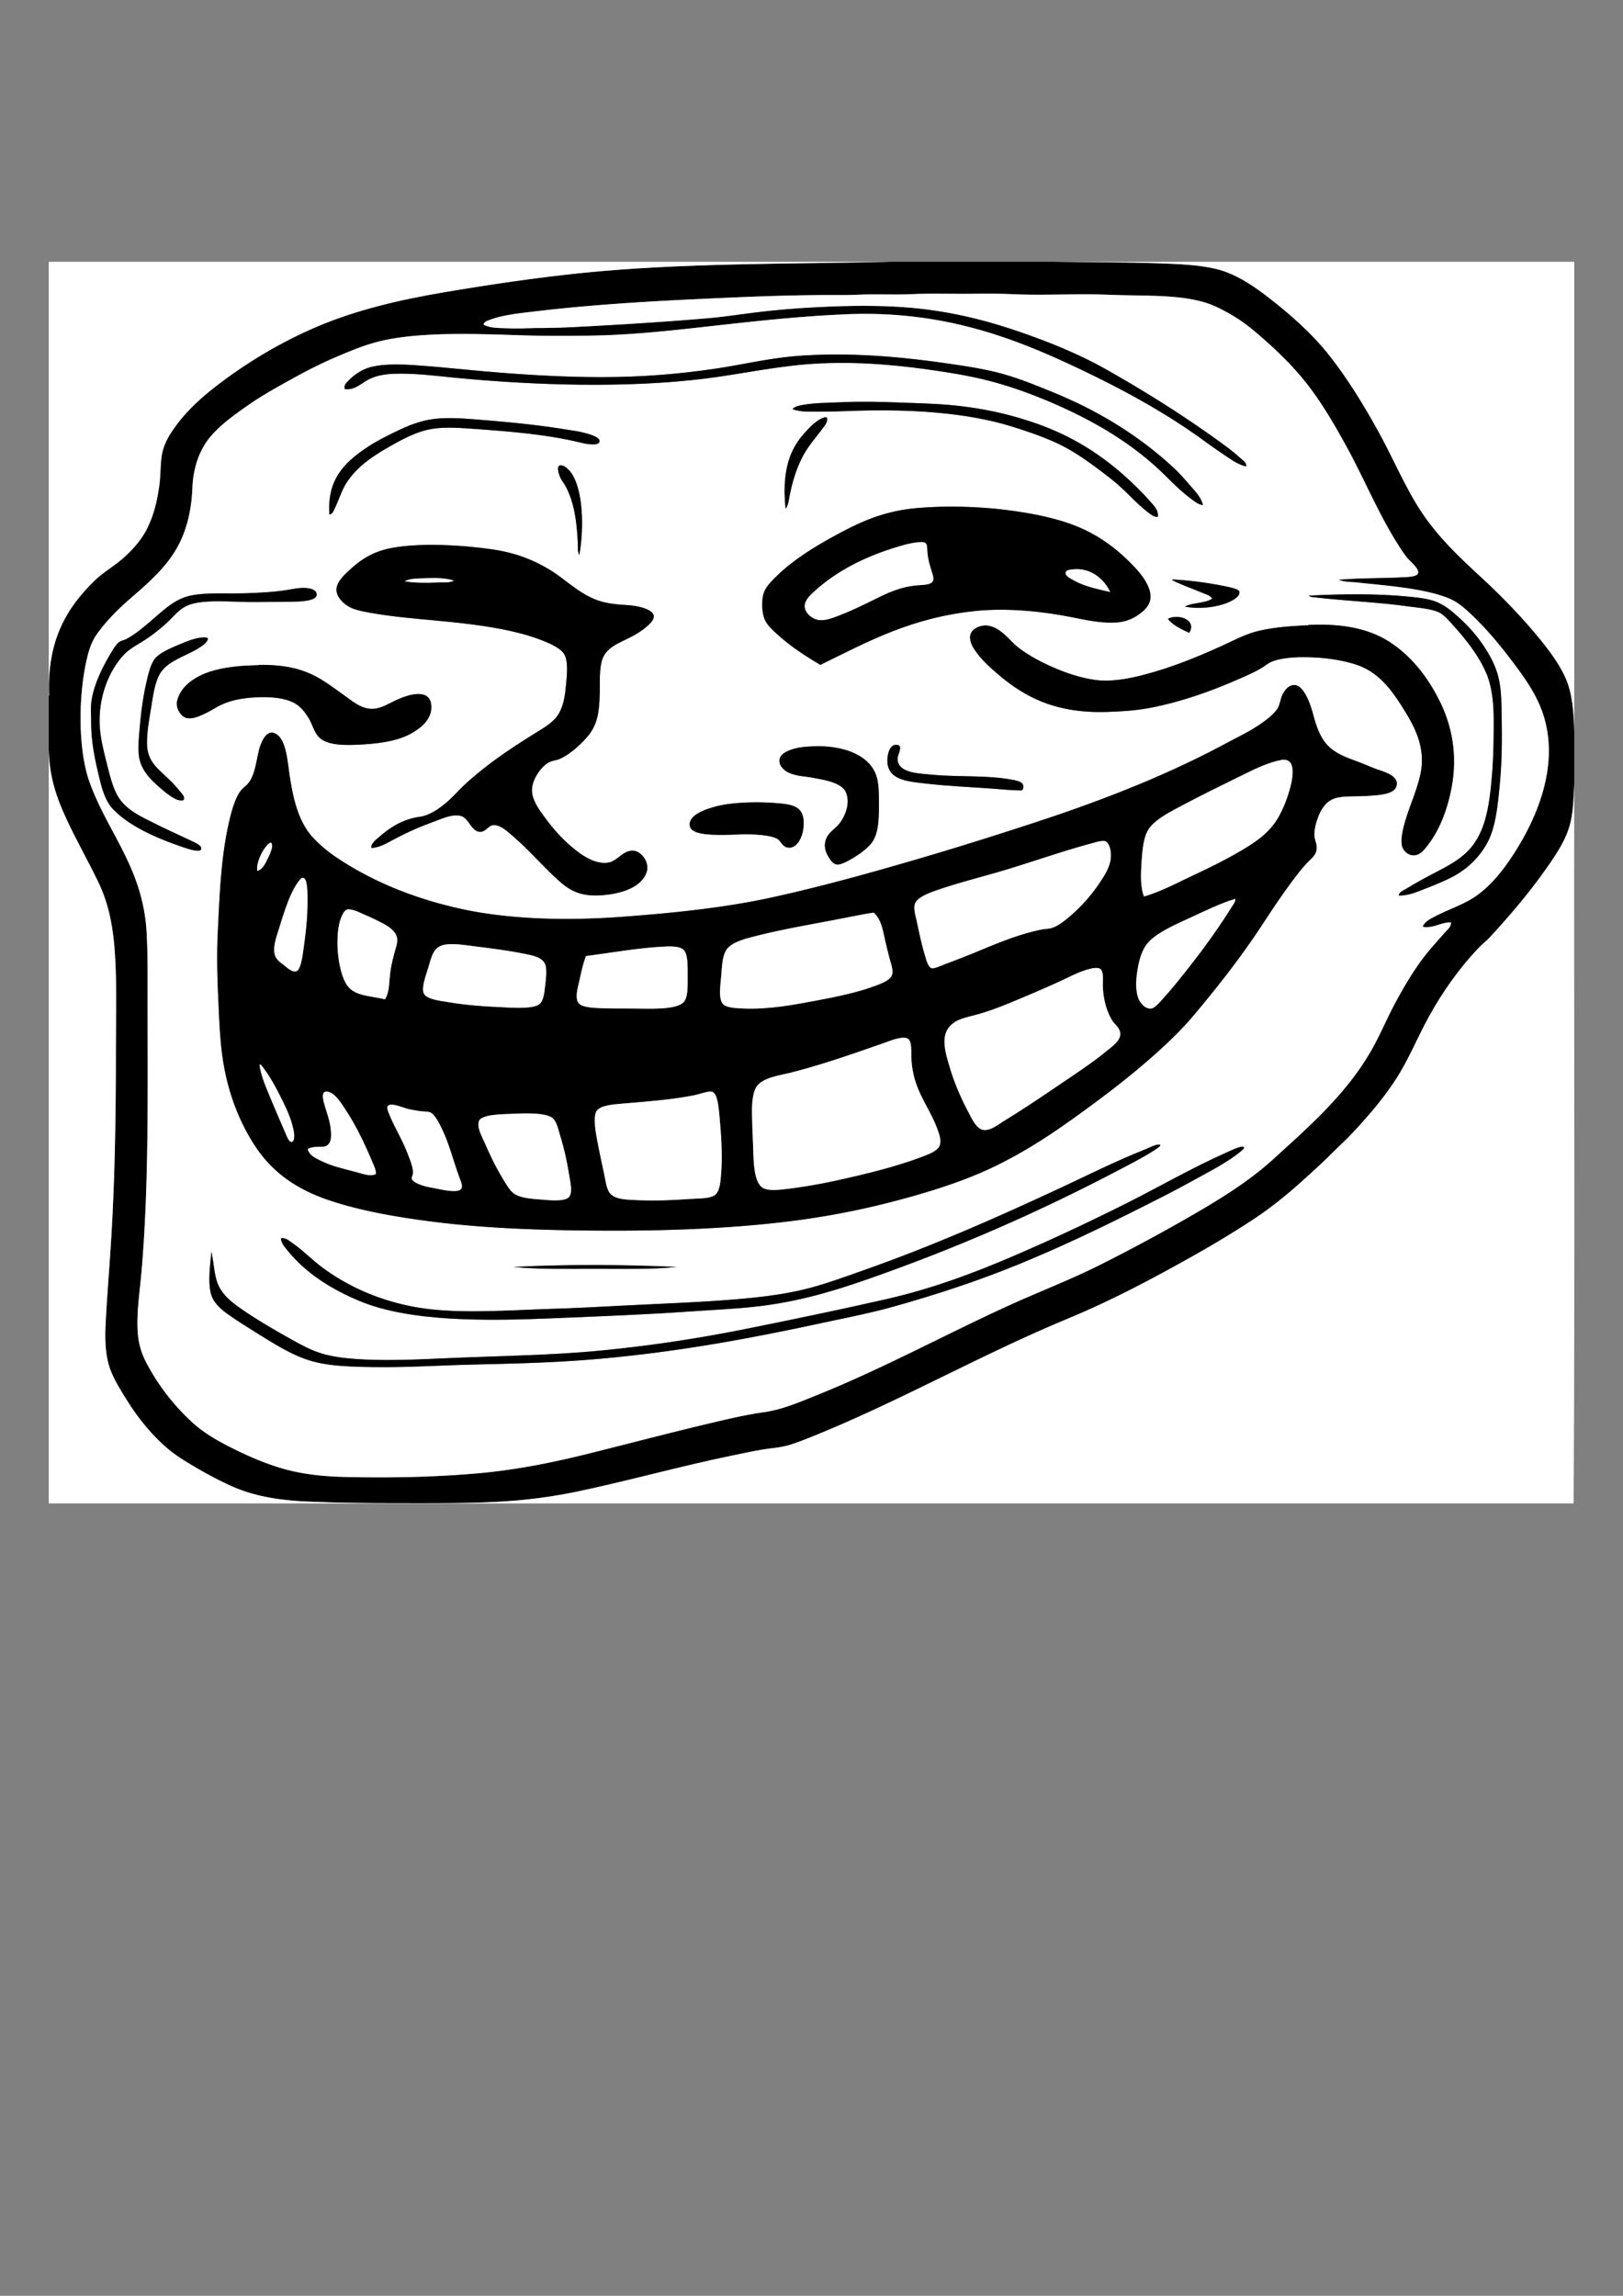 <svg xmlns="http://www.w3.org/2000/svg" viewBox="0 0 595.28 841.89"><rect x="0" y="0" width="595.28" height="841.89" fill="#808080" stroke="none"/><path d="M577.4 268.33v19.25c-.28 5.77-.4 10.89-1.79 15.55-1.28 4.28-3.551 8.12-5.82 11.53-7.1 10.65-14.771 19.7-23.17 28.87-1.37 1.5-3.09 2.77-4.47 4.25-6.931 7.41-12.891 15.64-18.131 25.18-4.22 7.68-7.359 15.59-11.97 22.72-4.56 7.04-9.76 13.08-15.45 19.24-2.689 2.92-5.8 5.7-8.72 8.62-2.87 2.87-5.96 5.67-8.96 8.39-6.16 5.601-12.49 10.83-19.36 15.33-6.93 4.55-14.22 8.96-21.59 13.101-14.88 8.35-29.72 16.319-46.22 23.159-32.69 13.561-62.17 30.62-95.01 43.761-2.04.819-4.18 1.62-6.37 2.35-2.32.76-4.59 1.15-7.17 1.45-4.87.57-9.79 1.68-14.66 2.689-19.41 3.99-37.12 9.03-56.28 13.091-9.59 2.029-19.71 3.39-30.78 3.92-10.94.52-22.45.439-34.24.439-11.52 0-23.13-.09-34.13-.56-11.44-.48-20.6-2.16-28.76-5.93-3.95-1.82-7.77-3.811-11.41-5.931-3.7-2.149-7.36-4.29-10.52-6.819-6.15-4.94-11.68-11.711-16-18.69-2.3-3.71-4.53-7.21-6.05-11.3-1.51-4.11-1.96-9.69-1.67-15.67.52-11.17 1.44-21.181 2.12-32.57 1.34-22.17 1.68-45.08 1.68-67.7 0-11.68.35-23.39-.22-34.24-.62-11.55-2.3-20.2-6.27-28.42-3.8-7.87-7.96-15.14-11.64-23.05-3.39-7.31-6.26-15.08-6.49-25.33V255.13c.09-.03.13-.1.11-.23-.75-20.38 6.7-32.19 16.57-41.85 2.55-2.5 5.44-4.32 8.16-6.38 2.8-2.11 5.3-4.52 7.5-7.16 4.59-5.51 6.93-12.4 8.17-21.15.68-4.76.3-9.43 1.34-13.2 1.01-3.65 2.95-6.57 5.15-9.52 4.07-5.45 9.31-10.17 14.88-14.43 10.87-8.32 23.31-15.85 36.93-21.6 13.81-5.83 29.39-9.6 46.11-12.42 16.46-2.78 33.81-5.39 51.36-7.16 35.82-3.61 74.61-3.19 113.02-4.03h58.53c15.73.22 30.37.1 44.76.78 7.23.34 14.24 1.01 19.69 3.14 5.14 2 9.979 5.26 14.22 8.5 8.59 6.58 16.82 13.79 23.38 22.16 6.55 8.34 12.3 17.7 17.8 27.64 5.58 10.1 9.91 20.69 15.891 29.65 6.09 9.13 13.53 16.18 21.71 23.73 7.68 7.08 15.32 14.92 22.149 23.38 3.181 3.94 6.771 8.8 8.96 13.77 2.35 5.34 2.99 12.21 3.13 19.58zm-21.26 43.31c7.16-11.46 15.811-30.38 10.07-49.02-2.34-7.59-6.92-13.94-11.42-19.91-4.59-6.11-9.28-11.74-14.54-16.79-2.71-2.6-5.59-5.25-9.07-6.6-9.26-3.61-22.01-4.5-33.46-5.71-2.27-.24-4.66-.12-6.819-1.01 6.72-.65 15.55-.54 22.71-.89 2.18-.11 6-.09 6.489-1.46.57-1.56-2.689-4.21-3.689-5.37-1.49-1.72-2.62-3.58-3.69-5.26-7.029-11.04-12.439-24.12-18.58-35.36-4.26-7.79-8.71-15.47-13.76-22.16-5.18-6.86-11.08-12.67-17.57-18.35-3.02-2.64-6.42-5.47-10.18-7.72-3.82-2.28-7.7-4.42-12.42-5.59-9.96-2.49-21.54-1.85-33.58-2.35-11.42-.49-23.479.34-35.689-.23-5.71-.26-11.9-.11-17.91-.11-5.88 0-12.95-.14-18.351.11-6.71.31-13.54-.09-20.37.23-3.35.15-6.8.11-10.18.11-16.79 0-33.54.8-49.91 1.56-19.38.91-38.99 2.19-57.41 4.37-5.96.71-12.61 1.35-17.34 3.24-.87.35-1.73.45-2.13 1.68 2.79 1.44 6.23 1.19 9.52 1.35 3.54.16 7.23-.12 10.74-.12 7.13 0 14.41-.41 21.04-.78 13.94-.78 27.72-1.67 40.84-2.8 6.46-.55 12.84-1.58 19.36-2.35 6.58-.77 13.24-1.31 20.14-1.68 13.65-.71 28.13-.9 41.63.9 12.739 1.69 23.979 4.78 34.909 8.62 10.811 3.78 20.99 8.04 30.33 13.31 13.94 7.87 27.41 16.33 40.061 25.4 3.14 2.25 6.38 4.59 9.18 7.17.811.74 2.271 1.59 2.01 3.02-3.18-.7-5.75-2.7-8.279-4.37-2.58-1.7-5.051-3.49-7.5-5.26-14.891-10.79-30.94-19.41-48.561-27.64-22.819-10.65-48.38-20.01-82.359-18.57-16.141.68-31.43 2.32-46.78 4.03-15.16 1.68-30.54 3.55-47 3.8-8.46.13-16.82.15-25.06-.11-16.39-.52-33.99-1.21-48.35 1.34-7.2 1.28-12.97 3.67-19.13 6.27-5.88 2.48-11.5 5.33-17.01 8.39-5.41 3-10.86 6-15.89 9.51-4.88 3.41-10.01 7.01-13.88 11.53-3.82 4.45-6.4 10.92-6.71 18.69-.34 8.47-2.07 15.11-4.81 20.59-4.16 8.29-11.18 14.31-17.91 20.14-4.5 3.89-8.91 8.31-12.31 13.09-1.85 2.6-2.84 5.46-3.69 9.07-3.14 13.37-3.34 33.3 1.01 45.32 6.73 18.62 19.66 31.52 20.92 55.28.43 8.04.34 16.45.34 25.06 0 33.98.5 67.6-2.24 99.15-.69 7.93-2.07 16.42-1.23 23.72.4 3.53 1.53 6.82 3.02 9.63 4.52 8.51 9.9 15.38 16.56 21.59 4.37 4.08 9.73 7.141 15.44 9.96 5.8 2.87 11.63 5.41 18.13 7.28 6.5 1.86 13.91 2.82 22.38 3.02 17 .41 33.47.061 49.24-1.34 15.4-1.38 29.49-4.439 42.97-7.84 13.27-3.34 26.75-6.87 40.62-10.18 6.99-1.66 14.06-3.37 21.04-4.36 6.97-.99 13.21-3.729 19.25-6.16 23.8-9.55 46.06-21.66 69.27-32.34 11.92-5.49 23.891-10.01 35.13-15.67a654.732 654.732 0 0033.021-17.79c10.64-6.13 21.189-12.61 30.1-20.7 13.391-12.17 26.94-24 36.141-40.06 3.079-5.37 5.479-11.21 8.51-16.9 2.95-5.55 6.069-10.86 9.62-15.78 2.689-3.72 5.8-7.05 8.729-10.4.93-1.07 2.4-2.13 2.351-3.81-3.601-.19-6.561 2.38-10.41 1.57.7-1.77 2.6-2.76 4.14-3.58 5.271-2.82 11.07-4.56 15.67-7.84 5.88-4.18 10.54-10.37 14.55-16.78z"/><path d="M577.4 96v172.33c-.141-7.37-.78-14.24-3.131-19.58-2.189-4.97-5.779-9.83-8.96-13.77-6.829-8.46-14.47-16.3-22.149-23.38-8.18-7.55-15.62-14.6-21.71-23.73-5.98-8.96-10.311-19.55-15.891-29.65-5.5-9.94-11.25-19.3-17.8-27.64-6.56-8.37-14.79-15.58-23.38-22.16-4.24-3.24-9.08-6.5-14.22-8.5-5.45-2.13-12.46-2.8-19.69-3.14-14.39-.68-29.029-.56-44.76-.78h191.69zM577.4 287.58c-.15 87.62.3 176.32-.23 263.75H17.88V275.01c.23 10.25 3.1 18.02 6.49 25.33 3.68 7.91 7.84 15.18 11.64 23.05 3.97 8.22 5.65 16.87 6.27 28.42.57 10.85.22 22.56.22 34.24 0 22.62-.34 45.53-1.68 67.7-.68 11.39-1.6 21.4-2.12 32.57-.29 5.979.16 11.56 1.67 15.67 1.52 4.09 3.75 7.59 6.05 11.3 4.32 6.979 9.85 13.75 16 18.69 3.16 2.529 6.82 4.67 10.52 6.819 3.64 2.12 7.46 4.11 11.41 5.931 8.16 3.77 17.32 5.449 28.76 5.93 11 .47 22.61.56 34.13.56 11.79 0 23.3.08 34.24-.439 11.07-.53 21.19-1.891 30.78-3.92 19.16-4.061 36.87-9.101 56.28-13.091 4.87-1.01 9.79-2.119 14.66-2.689 2.58-.3 4.85-.69 7.17-1.45 2.19-.729 4.33-1.53 6.37-2.35 32.84-13.141 62.319-30.2 95.01-43.761 16.5-6.84 31.34-14.81 46.22-23.159 7.37-4.141 14.66-8.551 21.59-13.101 6.87-4.5 13.2-9.729 19.36-15.33 3-2.72 6.09-5.52 8.96-8.39 2.92-2.92 6.03-5.7 8.72-8.62 5.69-6.16 10.891-12.2 15.45-19.24 4.61-7.13 7.75-15.04 11.97-22.72 5.24-9.54 11.2-17.77 18.131-25.18 1.38-1.48 3.1-2.75 4.47-4.25 8.399-9.17 16.07-18.22 23.17-28.87 2.27-3.41 4.54-7.25 5.82-11.53 1.39-4.66 1.51-9.78 1.79-15.55z" fill="#FFF"/><path d="M566.21 262.62c5.74 18.64-2.91 37.56-10.07 49.02-4.01 6.41-8.67 12.6-14.55 16.78-4.6 3.28-10.399 5.02-15.67 7.84-1.54.82-3.439 1.81-4.14 3.58 3.85.81 6.81-1.76 10.41-1.57.05 1.68-1.421 2.74-2.351 3.81-2.93 3.35-6.04 6.68-8.729 10.4-3.551 4.92-6.67 10.23-9.62 15.78-3.03 5.69-5.431 11.53-8.51 16.9-9.2 16.06-22.75 27.89-36.141 40.06-8.91 8.09-19.46 14.57-30.1 20.7a654.732 654.732 0 01-33.021 17.79c-11.239 5.66-23.21 10.18-35.13 15.67-23.21 10.68-45.47 22.79-69.27 32.34-6.041 2.431-12.28 5.17-19.25 6.16-6.98.99-14.05 2.7-21.04 4.36-13.87 3.31-27.35 6.84-40.62 10.18-13.48 3.4-27.57 6.46-42.97 7.84-15.77 1.4-32.24 1.75-49.24 1.34-8.47-.199-15.88-1.159-22.38-3.02-6.5-1.87-12.33-4.41-18.13-7.28-5.71-2.819-11.07-5.88-15.44-9.96-6.66-6.21-12.04-13.08-16.56-21.59-1.49-2.81-2.62-6.1-3.02-9.63-.84-7.3.54-15.79 1.23-23.72 2.74-31.551 2.24-65.17 2.24-99.15 0-8.61.09-17.02-.34-25.06-1.26-23.76-14.19-36.66-20.92-55.28-4.35-12.02-4.15-31.95-1.01-45.32.85-3.61 1.84-6.47 3.69-9.07 3.4-4.78 7.81-9.2 12.31-13.09 6.73-5.83 13.75-11.85 17.91-20.14 2.74-5.48 4.47-12.12 4.81-20.59.31-7.77 2.89-14.24 6.71-18.69 3.87-4.52 9-8.12 13.88-11.53 5.03-3.51 10.48-6.51 15.89-9.51 5.51-3.06 11.13-5.91 17.01-8.39 6.16-2.6 11.93-4.99 19.13-6.27 14.36-2.55 31.96-1.86 48.35-1.34 8.24.26 16.6.24 25.06.11 16.46-.25 31.84-2.12 47-3.8 15.35-1.71 30.64-3.35 46.78-4.03 33.979-1.44 59.54 7.92 82.359 18.57 17.62 8.23 33.67 16.85 48.561 27.64 2.449 1.77 4.92 3.56 7.5 5.26 2.529 1.67 5.1 3.67 8.279 4.37.261-1.43-1.199-2.28-2.01-3.02-2.8-2.58-6.04-4.92-9.18-7.17-12.65-9.07-26.12-17.53-40.061-25.4-9.34-5.27-19.52-9.53-30.33-13.31-10.93-3.84-22.17-6.93-34.909-8.62-13.5-1.8-27.98-1.61-41.63-.9-6.9.37-13.56.91-20.14 1.68-6.52.77-12.9 1.8-19.36 2.35-13.12 1.13-26.9 2.02-40.84 2.8-6.63.37-13.91.78-21.04.78-3.51 0-7.2.28-10.74.12-3.29-.16-6.73.09-9.52-1.35.4-1.23 1.26-1.33 2.13-1.68 4.73-1.89 11.38-2.53 17.34-3.24 18.42-2.18 38.03-3.46 57.41-4.37 16.37-.76 33.12-1.56 49.91-1.56 3.38 0 6.83.04 10.18-.11 6.83-.32 13.66.08 20.37-.23 5.4-.25 12.471-.11 18.351-.11 6.01 0 12.2-.15 17.91.11 12.21.57 24.27-.26 35.689.23 12.04.5 23.62-.14 33.58 2.35 4.72 1.17 8.6 3.31 12.42 5.59 3.76 2.25 7.16 5.08 10.18 7.72 6.49 5.68 12.391 11.49 17.57 18.35 5.05 6.69 9.5 14.37 13.76 22.16 6.141 11.24 11.551 24.32 18.58 35.36 1.07 1.68 2.2 3.54 3.69 5.26 1 1.16 4.26 3.81 3.689 5.37-.489 1.37-4.31 1.35-6.489 1.46-7.16.35-15.99.24-22.71.89 2.159.89 4.55.77 6.819 1.01 11.45 1.21 24.2 2.1 33.46 5.71 3.48 1.35 6.36 4 9.07 6.6 5.26 5.05 9.95 10.68 14.54 16.79 4.5 5.97 9.08 12.32 11.42 19.91zm-16.12 24.96c.811-8.41.811-16.17.68-25.18-.069-4.43-.13-8.61-.789-12.2-.66-3.58-1.891-6.66-3.471-9.51-3.06-5.53-6.899-10.24-11.63-14.43-2.38-2.11-4.6-4.06-7.61-5.38-3.01-1.31-6.869-1.72-10.97-2.12-11.18-1.11-24.78-.94-36.26-.34.67.61 1.72.57 2.58.67 11.2 1.3 22.92 1.74 33.68 3.25 3.95.55 8.271.83 11.3 2.13 1.86.79 3.971 3.24 5.37 4.81 4.721 5.25 9.32 10.98 12.2 17.68 2.021 4.7 2.69 10.85 2.69 17.23 0 6.5-.08 12.98-.561 19.14-1.03 13.13-2.64 23.18-9.96 29.76-3.49 3.14-7.93 5.33-12.31 7.61-3.271 1.71-6.53 3.55-9.511 5.37-.909.56-2.38 1.02-2.47 2.35 3.62.08 6.95-1.48 10.07-2.68 3.17-1.22 6.26-2.5 9.07-3.92 5.8-2.92 10.329-7.27 13.319-12.76 3.06-5.62 3.82-13.51 4.58-21.48zm-17.79 1.79c2.57-13.04-.14-23.86-4.14-32.01-4.2-8.55-9.72-15.77-17.12-21.03-7.54-5.37-17.44-7.81-31.11-7.16-.069 0-.13.11-.109.11-6.761.32-12.561.77-17.91 2.01-5.26 1.22-9.47 3.62-14.101 5.71-9 4.07-18.3 7.9-28.979 10.63-5.17 1.32-11.561 2.51-17.34 1.68-5.36-.77-10.61-2.58-15.221-4.59-4.14-1.81-8.739-4.16-12.649-7.16-3.2-2.46-6.521-7.63-11.64-8.17-2.171-.23-5.841 1.08-6.15 3.8-.311 2.73 1.75 5.31 2.91 6.83 1.63 2.13 3.399 3.75 4.81 5.04 10.561 9.61 22.23 16.71 42.75 16 6.63-.23 11.87-.65 17.681-1.9 10.59-2.29 20.409-5.81 29.43-9.74 3.479-1.52 6.92-2.95 9.85-4.81 1.061-.68 1.9-1.44 3.021-1.9 4.399-1.82 10.91-1.91 16.67-1.57 4.99.29 10.109 1.2 14.1 2.46 8.33 2.63 13.03 8.94 17.351 15.78 4.21 6.68 8.859 14.71 6.489 24.95-1.569 6.75-4.39 12.23-6.05 18.8-.58 2.32-1.12 5.41-.55 7.28.4 1.34 1.81 3.18 4.14 3.24 2.4.07 4.16-2.28 5.48-4.03 4.14-5.45 6.91-12.72 8.39-20.25zm-20.14-1.01c1.22-3.9-4.69-5.37-7.16-6.26-2.09-.76-4.19-1.7-6.16-2.47-3.82-1.48-8.149-2.73-11.41-5.82-2.939-2.77-4.43-6.78-5.71-11.52-.64-2.38-1.42-4.72-2.239-6.38-.75-1.53-2.5-4.85-4.921-4.7-2.01.13-3.26 1.82-4.029 3.25-.87 1.6-1.04 3.86-1.9 5.25-1.689 2.72-5.45 5.32-8.62 7.28-3.42 2.12-6.95 3.79-10.29 5.59-20.899 11.23-43.66 20.28-67.26 28.09-16.15 5.35-32.24 10.4-48.45 15.11-16.37 4.76-32.95 9.35-50.36 13.2-17.35 3.84-36.31 5.83-56.29 7.28-20.53 1.48-41.67.81-59.08-3.14-17.36-3.93-32.17-10.18-44.87-18.68-2.95-1.98-6.04-4.49-8.62-7.28-5.22-5.65-7.24-13.82-8.62-23.16-.67-4.57-1.18-12.06-4.47-14.55-3.67-2.78-5.96 2.39-6.83 6.15-1.18 5.1-1.6 9.92-4.81 12.65-1.17.99-1.94 1.76-2.69 3.13-1.35 2.5-2.29 5.62-3.02 8.62-3.23 13.24-3.76 27.04-4.47 41.96-.36 7.43-.23 15.23.11 22.61.34 7.64.58 15.04 1.45 21.82 1.75 13.56 6.28 25.08 12.31 34.13 6.37 9.55 15.04 15.57 26.86 19.58 11.26 3.83 24.77 6.221 38.49 7.95 20.57 2.59 43.36 3.24 66.47 3.24 23.05 0 45.65-1.04 66.03-3.69a295.522 295.522 0 0038.72-7.72c12.199-3.29 23.91-7.05 34.35-12.09 10.42-5.03 19.76-11.03 28.87-17.57 13.57-9.73 26.729-19.78 38.27-31.33 3.86-3.86 7.28-8.04 10.86-12.42 6.78-8.29 13.58-17.2 19.8-26.63 2.99-4.52 6.141-9.38 9.4-13.88 2.31-3.17 4.979-6.85 7.72-9.73 1.42-1.5 2.83-2.44 3.25-4.48.41-2.02-.81-3.75-.78-5.71.03-1.95.49-3.9 1.12-5.7 1.101-3.15 2.86-6.31 6.15-7.5 3.2-1.16 8.01-.67 12.65-1.01 3.75-.27 9.25-.5 10.18-3.47zm-57.3 134.06c.54-.43 2.42-1.98.79-1.9-1.61.07-4.2 1.42-6.051 2.24-12.56 5.57-24.159 12.33-35.92 18.24-13.739 6.91-27.97 13.6-42.18 19.69-14.33 6.149-29.44 11.84-46.22 15.67-16.88 3.85-33.75 7.359-51.14 10.85-17.06 3.44-34.75 6.22-53.83 8.06-18.93 1.83-38.89 1.98-58.97 2.91-10.35.48-20.9.851-30.21.221-5.07-.341-9.42-.92-13.32-2.12-3.77-1.16-7.19-3.011-10.63-4.931-6.48-3.609-13.26-7.529-19.25-11.75-3.07-2.159-5.9-4.489-7.61-7.83-1.77-3.46-1.72-7.939-2.79-12.76-.46 5.13-1.2 10.351-.34 14.66.83 4.18 4.01 6.57 7.05 8.73 2.98 2.119 6.28 4.119 9.51 6.159 3.28 2.061 6.65 4.171 9.85 5.931 3.4 1.859 7.04 3.62 10.97 4.7 4.21 1.149 8.83 1.67 13.87 1.899 10.22.46 20.55.24 31.11-.22 10.14-.45 20.37-.58 30.55-.9 10.03-.31 20.07-.81 29.77-1.68 29.37-2.62 55.44-7.5 81.35-13.09 8.66-1.87 17.34-3.521 25.63-5.82 16.62-4.6 32.41-9.86 47.11-15.89 14.65-6.01 29.03-12.851 43.08-19.92 6.81-3.42 13.81-6.91 20.7-10.74 5.68-3.15 12.07-6.37 17.12-10.41zm-3.35-201.98c.96-.49 3.54-1.91 3.021-3.58-.271-.86-3.55-1.53-4.811-1.79-6.39-1.34-13.06-2.21-19.59-2.58-.12.03-.17.13-.22.23.109-.01.13.09.22.11 3.36 1.72 7.69 3.21 11.19 4.7 1.149.48 2.66.82 3.25 2.01-2.5 1.79-7.24 1.34-9.96 2.91 5.87 1.13 12.73.08 16.9-2.01zm-10.3-35.25c-.67-2.82-2.85-5.04-4.7-7.16-1.85-2.14-3.79-4.38-5.819-6.27-12.57-11.73-27.431-20.95-44.65-27.98-5.72-2.33-11.49-4.71-17.68-6.49-6.271-1.8-13-2.85-20.25-3.91-15.42-2.27-33.49-4.03-50.92-3.14-1.79.09-3.52.19-5.26.34-10.4.86-19.59 3.15-29.32 4.59-13.65 2.02-27.1 3.13-42.07 3.13-14.57 0-29.3-.94-42.97-2.13-6.84-.59-13.77-1.34-20.7-1.9-6.39-.52-15.42-1.23-21.27.45-3.11.89-6.05 2.98-7.94 5.03-.64.7-1.62 1.45-1.23 2.91 3.5.54 5.78-1.86 8.28-3.24 2.62-1.45 5.71-2.2 9.62-2.35 7.6-.29 15.06.72 22.61 1.45 29 2.81 62.78 3.87 91.42.34 14.41-1.78 27.62-4.92 42.52-5.6 16.101-.73 30.99.89 44.88 3.03 7.03 1.07 13.65 2.35 19.92 4.14 6.28 1.79 12.15 3.91 17.79 6.26 17.221 7.16 32.19 15.97 44.2 27.98 2.95 2.94 6.14 6.02 9.51 8.5 1.16.85 2.48 1.92 4.03 2.02zm-5.03 46.88c2.931-4.8-4.02-7.11-7.84-5.14 1.94 2.39 4.87 3.78 7.84 5.14zm-11.87 189.12c.5-.33 2.061-1.44.79-1.45-1.439-.02-3.54 1.15-5.149 1.79-10.72 4.25-20.94 9.4-30.771 13.98-23.65 11.02-46.65 21.19-72.18 30.22-6.35 2.239-12.63 4.569-19.25 6.38-6.8 1.859-14.06 3.01-21.82 3.8-15.5 1.59-31.79 2.05-48.23 2.91-8.21.43-16.36.88-24.51 1.12-15.82.47-34.5 2-49.23-.341-14.32-2.27-26.75-7.989-36.15-15.1-3.62-2.75-6.75-6.02-10.52-8.62-1.16-.8-2.53-2.13-4.25-1.79.05 1.74 1.28 3.061 2.24 4.25 6.78 8.46 16.07 14.38 26.74 18.8 18.34 7.591 45.9 7.33 71.06 6.271 16.72-.7 33.58-1.33 49.69-2.46 8.29-.58 16.44-.931 24.28-1.79 15.74-1.74 28.98-5.78 41.851-10.3 32.439-11.38 62.14-24.44 90.869-39.5 4.88-2.56 10.1-5.19 14.54-8.17zm.34-231.64c.439-2.58-1.811-4.49-3.24-6.15-1.54-1.78-3.23-3.49-4.82-5.04-10.08-9.88-21.51-17.76-36.14-22.94-9.67-3.42-20.22-5.88-32.45-6.94-6.01-.52-12.28-.63-18.8-.89-6.13-.25-13.9-.39-19.92-.11-5.101.23-10.37.21-14.771 1-1.39.25-2.99.51-3.81 1.57 3.07 1.13 6.55.89 9.96.89 3.53 0 7.189-.08 10.74-.22 21.729-.87 42.899.5 59.43 5.6 5.78 1.78 11.06 3.61 16 5.81 4.95 2.21 9.37 5.06 13.65 8.17 4.229 3.09 8.39 6.19 12.079 9.74 2.761 2.65 5.44 5.53 8.511 7.83.99.75 2.15 1.8 3.58 1.68zm-7.16 35.92c2.68-1.86 5.33-4.4 4.25-8.61-.8-3.12-3.09-6.18-5.26-8.51-6.79-7.31-14.601-13.1-24.841-16.56-7.149-2.42-14.779-3.79-22.83-4.81-10.029-1.27-22.31-1.57-32.449-.67-12.601 1.1-21.33 5.32-30.44 10.29-7.17 3.92-14.76 8.6-20.59 14.21-1.97 1.9-4.27 4.06-5.15 6.49-1.02 2.86-.81 7.84.56 10.41 1 1.86 2.65 3.33 4.25 4.81 4.76 4.39 10.2 7.92 15.89 11.3 17.5-8.57 33.37-17.38 57.19-19.8 11.52-1.17 24.67.22 35.25 2.35 4.89.98 11.51 2.46 17.229 1.79 2.63-.31 5.01-1.35 6.94-2.69zm-42.53 64.35c1.41-2.86-1.31-3.44-3.91-3.92-9.2-1.7-19.55-.88-28.979-1.79-5.38-.52-12.82-.58-12.87-5.93-.021-1.44 2.569-5.3-.79-5.04-2.69.21-3.601 5.82-2.46 8.62 1.85 4.53 8.08 4.93 13.77 5.59 7.74.91 15.86 1.24 23.61 1.8 4.11.29 8.03.75 11.63.67zm-52.59 5.48c0-4.45-.01-8.42-1.12-11.3-2.94-7.67-12.99-10.78-23.16-10.3-2.63.13-5.13.27-7.61 1.12-1.89.65-4.49 1.7-4.59 4.03-.1 2.36 2.17 4.09 4.14 4.81 2.88 1.05 5.24 1.02 7.61 1.46 4.52.84 11.11 1.79 12.65 5.48 1.729 4.17-.48 8.87-2.24 11.19-1.84 2.42-4.39 3.39-5.26 6.49-.72 2.55.28 4.68 1.229 6.16.58.91 1.421 2.38 2.91 2.57 1.12.14 2.761-.64 3.91-1.23 3.32-1.71 7.28-4.49 8.96-6.83 2.28-3.17 2.57-7.77 2.57-13.65zm-20.81-137.98c.841-1.14 2.101-2.44 1.79-4.14-.39-.25-.699-.2-1.01-.11-2.54.7-5.22 3.48-7.05 5.48-1.92 2.11-3.55 4.4-4.81 7.17-2.72 5.94-3.14 13.34-2.35 20.81 1.04-1.27 1.15-3.05 1.45-4.59 1.08-5.44 2.44-9.74 4.48-13.87 2.08-4.22 4.9-7.25 7.5-10.75zm-6.83 145.7c.48-7.2-3.43-7.98-9.85-8.5-3.53-.29-7.5-.4-11.08-.23-4.58.22-8.6.58-12.86 1.91-2.73.84-8.5 2.88-7.95 6.6.32 2.14 3.39 2.85 6.16 3.13 6.58.67 11.82-.29 18.12.11 2.82.18 6.18.61 7.84 1.57 1.5.87 1.75 3.2 4.36 3.24 2.99.06 5.01-4.05 5.26-7.83zm-57.74-73.07c.96-.84 2.9-2.42 2.8-4.03-.1-1.58-2.49-2.58-3.92-3.02-1.89-.58-4.07-.91-5.93-1.01-4.89-.26-8.57-.81-11.75-2.12-6.68-2.76-11.08-7.57-16.79-10.97-5.83-3.48-12.11-6.02-20.48-7.28-10.76-1.61-26.46-2.61-37.37-.55-6.63 1.25-11.28 4.21-15.44 8.16-1.61 1.52-4.74 4.21-4.7 7.17.03 2.83 2.83 5.25 4.7 6.26 2.4 1.31 6.45 1.95 9.51 2.46 10.23 1.72 21.94 2.34 32.45 3.59 10.49 1.24 20.95 3.03 29.43 6.49 2.8 1.14 6.15 2.71 7.39 4.7 1.74 2.79.99 8.64.56 12.87-.43 4.19-1.31 7.43-3.03 9.84-1.85 2.61-4.98 4.4-8.16 6.38-9.24 5.72-17.59 11.35-25.41 18.46-2.35 2.15-4.81 5.05-7.38 7.17-2.6 2.13-5.84 4.51-9.63 5.03-6.11.84-10.85 3.94-14.66 7.28-1.22 1.07-3.01 2.22-3.02 4.14 3.03-.15 5.62-1.72 8.06-3.02 5.28-2.82 9.72-4.76 15.67-6.94 2.63-.97 6.26-2.61 9.17-1.79 3.01.84 3.76 5.77 7.05 5.82 2.13.03 2.93-2.39 4.93-2.47 2.59-.09 5.12 2.37 6.93 3.92 5.97 5.09 10.73 10.77 16.57 16.11 4.11 3.77 8.08 6.22 15.89 5.71 6.8-.44 14.58-2.61 16.67-8.28 1.39-3.78-1.91-7.83-4.7-8.06-3.72-.3-5.78 3.53-8.84 4.26-4.16.99-8.57-1.65-11.08-3.47-5.28-3.85-9.29-8.36-12.98-13.43-1.79-2.46-4.04-5.57-4.36-8.84-.44-4.39 3.53-9.72 6.49-11.08 1.16-.53 2.55-.61 3.69-1.12 2.97-1.33 5.57-3.52 7.61-5.48 2.33-2.25 4.31-4.51 5.48-7.61 1.24-3.27 1.48-7.2 1.57-11.53.08-4.13-.24-8.61 1.01-12.08 1.74-4.86 7.66-6.29 11.97-8.84 1.35-.8 2.79-1.73 4.03-2.8zm-18.8 235.33c10.29 0 20.63.279 29.99-.67-19.16-.891-40.74-1-59.87 0 9.33.9 19.63.67 29.88.67zm1.68-303.26c.46-1.67-3.64-2.77-4.93-3.13-2.75-.77-4.69-.96-7.05-1.34-9.99-1.64-19.8-2.64-30.1-3.47-5.19-.42-10.56-.97-16.11-.67-5.74.3-10.54 2.03-15.22 4.25-4.49 2.13-8.64 4.21-12.31 6.71-7.89 5.38-14.24 11.58-13.32 24.29 1.16-.09 1.52-1.35 1.9-2.13 1.49-2.97 2.4-6.26 4.03-8.95 4.29-7.05 11.51-11.34 19.03-15.45 3.71-2.02 7.98-4.04 12.42-4.81 5.02-.86 11.02-.38 16.34 0 13.75.99 26.26 2.06 38.16 4.93 1.24.3 6.65 1.59 7.16-.23zm-7.39 41.52c1.76-9.73 1.47-23.93-3.02-30.21-.62-.87-1.86-2.1-2.8-2.47-3.1-1.22-1.75 2.78-1.34 3.81.64 1.59 1.38 2.32 1.9 3.24 3.26 5.71 4.34 13.11 4.7 21.04.07 1.59-.17 3.28.56 4.59zm-61.32 65.24c3.03-1.77 7.19-4.91 7.05-9.62-.22-7.05-8.18-4.53-12.54-2.58-3.05 1.37-5.66 3.2-8.84 3.36-4.22.2-7.73-2.92-10.4-4.81-2.59-1.83-5.59-4.11-8.39-5.82-6.03-3.69-12.7-5.62-23.06-5.49-.07.01-.13.12-.11.12-6.29.12-12.56.6-18.13 2.46-4.96 1.66-9.59 4.73-11.3 9.17-.53 1.37-.62 1.92-.56 2.91.12 2.1 1.83 4.44 3.58 4.82 2.52.53 5.32-.98 7.05-1.79 2.17-1.03 3.96-2.31 5.82-3.14 3.98-1.76 7.93-2.45 13.09-2.68 4.82-.22 10.08.22 13.54 2.12 2.32 1.28 3.8 3.22 5.15 5.37 1.41 2.24 1.96 5 3.69 6.94 2.49 2.8 7.69 3.21 13.21 3.02 8.3-.28 15.86-1.28 21.15-4.36zm-35.03-50.58c.2-2.3-3.4-2.72-5.7-2.58-2.1.14-3.57.5-5.49.79-4.49.69-9.26.93-14.21 1.12-7.18.27-13.82-.28-19.69.67-5.81.94-9.34 4.08-13.1 7.27-3.6 3.06-7.29 6.53-11.52 8.84-.85.46-1.92.57-2.69 1.12-1.23.88-2.44 3.05-3.36 4.59-2.89 4.86-5.94 11.03-6.82 17.12-.36 2.45-.11 5.21-.11 7.83 0 7.86 1.7 14.85 3.13 20.82 1.07 4.47 2.35 8.26 4.92 10.96 6.11 6.43 16.59 10.86 25.85 13.99 1.28.43 5.74 1.98 6.38.79.73-1.37-2.53-2.68-3.24-3.03-4.73-2.28-9.02-4.15-13.43-6.37-6.23-3.14-11.81-5.51-14.66-11.75-1.36-2.98-2.22-6.44-3.14-10.08-.9-3.59-1.84-7.26-2.35-10.85-1.71-12.1 2.73-23.54 8.96-29.77 2.16-2.16 4.95-3.43 7.83-5.37 2.6-1.75 5.13-3.74 7.39-5.82 2.33-2.14 4.3-4.74 7.05-6.15 5.48-2.81 16.31-1.57 24.17-1.57 4.53 0 8.62-.06 13.09-.11 3.08-.03 10.53.08 10.74-2.46zm-42.74 19.13c1.11-.76 2.57-1.66 2.9-3.13-.43-.48-1.04-.48-1.79-.45-3.06.14-6.5 1.66-9.51 2.91-2.58 1.08-6.02 2.66-7.72 4.37-1.85 1.86-2.71 5.5-3.47 8.73-1.28 5.47-2.08 11.36-2.57 17.23-.26 3.14-.6 6.39-.34 9.62.46 5.64 4.4 9.28 7.72 12.2 1.18 1.04 2.45 2.14 3.81 3.02 1.42.93 3.13 2.08 4.92 1.57.58-1.16-.44-2.07-1-2.8-1.99-2.54-4.07-4.58-6.38-6.71-3.12-2.88-6.06-5.65-6.05-11.42.01-4.92.97-9.35 1.68-13.99.69-4.42 1.43-9.18 3.58-12.19 3.12-4.35 9.85-5.99 14.22-8.96z" fill="#FFF"/><path d="M550.77 262.4c.131 9.01.131 16.77-.68 25.18-.76 7.97-1.52 15.86-4.58 21.48-2.99 5.49-7.52 9.84-13.319 12.76-2.811 1.42-5.9 2.7-9.07 3.92-3.12 1.2-6.45 2.76-10.07 2.68.09-1.33 1.561-1.79 2.47-2.35 2.98-1.82 6.24-3.66 9.511-5.37 4.38-2.28 8.819-4.47 12.31-7.61 7.32-6.58 8.93-16.63 9.96-29.76.48-6.16.561-12.64.561-19.14 0-6.38-.67-12.53-2.69-17.23-2.88-6.7-7.479-12.43-12.2-17.68-1.399-1.57-3.51-4.02-5.37-4.81-3.029-1.3-7.35-1.58-11.3-2.13-10.76-1.51-22.479-1.95-33.68-3.25-.86-.1-1.91-.06-2.58-.67 11.479-.6 25.08-.77 36.26.34 4.101.4 7.96.81 10.97 2.12 3.011 1.32 5.23 3.27 7.61 5.38 4.73 4.19 8.57 8.9 11.63 14.43 1.58 2.85 2.811 5.93 3.471 9.51.66 3.59.72 7.77.79 12.2z"/><path d="M528.16 257.36c4 8.15 6.71 18.97 4.14 32.01-1.479 7.53-4.25 14.8-8.39 20.25-1.32 1.75-3.08 4.1-5.48 4.03-2.33-.06-3.739-1.9-4.14-3.24-.57-1.87-.03-4.96.55-7.28 1.66-6.57 4.48-12.05 6.05-18.8 2.37-10.24-2.279-18.27-6.489-24.95-4.32-6.84-9.021-13.15-17.351-15.78-3.99-1.26-9.109-2.17-14.1-2.46-5.76-.34-12.271-.25-16.67 1.57-1.12.46-1.96 1.22-3.021 1.9-2.93 1.86-6.37 3.29-9.85 4.81-9.021 3.93-18.84 7.45-29.43 9.74-5.811 1.25-11.051 1.67-17.681 1.9-20.52.71-32.189-6.39-42.75-16-1.41-1.29-3.18-2.91-4.81-5.04-1.16-1.52-3.221-4.1-2.91-6.83.31-2.72 3.979-4.03 6.15-3.8 5.119.54 8.439 5.71 11.64 8.17 3.91 3 8.51 5.35 12.649 7.16 4.61 2.01 9.86 3.82 15.221 4.59 5.779.83 12.17-.36 17.34-1.68 10.68-2.73 19.979-6.56 28.979-10.63 4.631-2.09 8.841-4.49 14.101-5.71 5.35-1.24 11.149-1.69 17.91-2.01-.021 0 .04-.11.109-.11 13.67-.65 23.57 1.79 31.11 7.16 7.4 5.26 12.92 12.48 17.12 21.03z"/><path d="M505 282.1c2.47.89 8.38 2.36 7.16 6.26-.93 2.97-6.43 3.2-10.18 3.47-4.641.34-9.45-.15-12.65 1.01-3.29 1.19-5.05 4.35-6.15 7.5-.63 1.8-1.09 3.75-1.12 5.7-.029 1.96 1.19 3.69.78 5.71-.42 2.04-1.83 2.98-3.25 4.48-2.74 2.88-5.41 6.56-7.72 9.73-3.26 4.5-6.41 9.36-9.4 13.88-6.22 9.43-13.02 18.34-19.8 26.63-3.58 4.38-7 8.56-10.86 12.42-11.54 11.55-24.699 21.6-38.27 31.33-9.11 6.54-18.45 12.54-28.87 17.57-10.439 5.04-22.15 8.8-34.35 12.09a295.686 295.686 0 01-38.72 7.72c-20.38 2.65-42.98 3.69-66.03 3.69-23.11 0-45.9-.65-66.47-3.24-13.72-1.729-27.23-4.12-38.49-7.95-11.82-4.01-20.49-10.029-26.86-19.58-6.03-9.05-10.56-20.57-12.31-34.13-.87-6.78-1.11-14.18-1.45-21.82-.34-7.38-.47-15.18-.11-22.61.71-14.92 1.24-28.72 4.47-41.96.73-3 1.67-6.12 3.02-8.62.75-1.37 1.52-2.14 2.69-3.13 3.21-2.73 3.63-7.55 4.81-12.65.87-3.76 3.16-8.93 6.83-6.15 3.29 2.49 3.8 9.98 4.47 14.55 1.38 9.34 3.4 17.51 8.62 23.16 2.58 2.79 5.67 5.3 8.62 7.28 12.7 8.5 27.51 14.75 44.87 18.68 17.41 3.95 38.55 4.62 59.08 3.14 19.98-1.45 38.94-3.44 56.29-7.28 17.41-3.85 33.99-8.44 50.36-13.2 16.21-4.71 32.3-9.76 48.45-15.11 23.6-7.81 46.36-16.86 67.26-28.09 3.34-1.8 6.87-3.47 10.29-5.59 3.17-1.96 6.931-4.56 8.62-7.28.86-1.39 1.03-3.65 1.9-5.25.77-1.43 2.02-3.12 4.029-3.25 2.421-.15 4.171 3.17 4.921 4.7.819 1.66 1.6 4 2.239 6.38 1.28 4.74 2.771 8.75 5.71 11.52 3.261 3.09 7.59 4.34 11.41 5.82 1.97.77 4.07 1.71 6.16 2.47zm-32.12 7.94c1.14-3.88 3.14-12.55-3.13-11.3-4.71.93-9.23 3.14-13.32 5.15-8.34 4.1-16.27 7.96-24.62 12.42-3.859 2.06-8.609 4.71-10.63 7.94-1.71 2.74-2.16 7.2-2.46 11.64-.31 4.55-.51 9.39.891 12.87 6.67-2 12.34-5.14 18.359-7.95 5.8-2.71 11.7-5.63 17.34-8.95 5.48-3.23 10.49-6.62 13.771-12.53 1.46-2.65 2.75-5.72 3.8-9.29zm-21.04 42.41c.53-.84 1.311-1.73 1.23-2.8h-.11c-5.49 1.67-10.83 4.33-16.78 7.05-5.1 2.34-11.37 5.11-14.77 8.62-2 2.06-3.24 5.22-3.92 8.84-.67 3.58-1.271 7.78-.11 11.53.57 1.85 2.521 4.46 4.92 4.14 1.46-.2 3.58-2.93 4.7-4.14 1.55-1.69 2.91-3.31 4.14-4.81 7.45-9.12 14.49-18.46 20.7-28.43zm-45.65 52.71c1.739-1.44 4.77-3.52 4.699-6.04-.069-2.2-2.1-3.5-2.909-4.82-1.94-3.13-3.2-7.17-3.471-12.19-.13-2.33.49-5.74-1.01-6.83-.62-.45-1.95-.3-2.46-.22-.07.01-.15-.02-.23 0-4.76.99-8.43 3.18-12.529 5.03a456.749 456.749 0 01-12.311 5.37c-6.25 2.62-12.46 5.34-19.359 7.05-2.551.64-4.931 1.29-6.49 2.35-1.811 1.25-3.561 3.11-3.69 6.61-.13 3.34 1.03 6.87 1.9 9.84 1.77 6.03 4.24 11.59 6.939 16.68 1.171 2.19 2.891 6.07 5.48 6.38 2.61.3 5.5-2.09 7.39-3.25 6.931-4.26 12.95-8.29 19.36-12.64 6.25-4.26 12.74-8.43 18.69-13.32zm1.12-69.83c.521-3.21-.5-6.91-2.47-6.94-1.479-.02-3.38.59-4.92 1.01-10.71 2.92-20.229 6.32-30.77 9.51-8.61 2.61-18.141 4.89-26.641 7.95-2.6.93-6.29 2.52-6.93 4.58-.59 1.9.27 4.53.67 6.38.9 4.19 1.74 8.3 2.91 12.2.43 1.44 1.21 4.7 2.57 5.04.939.23 3.869-1.13 5.369-1.68 1.91-.71 3.7-1.41 5.261-2.02 9.8-3.77 18.899-8.31 29.77-10.52 1.03-.21 2.15-.2 3.24-.44 2.49-.57 5.37-2.95 7.39-4.7a60.556 60.556 0 0010.851-12.42c1.6-2.42 3.2-4.95 3.7-7.95zm-62.56 104.41c.48-1.76-.32-3.96-.78-5.26-2.87-8.09-7.76-13.13-9.29-22.38-.21-1.25-.449-3.19-.449-5.82 0-4.04-.25-6.03-3.351-5.71-2.67.28-4.729 1.25-6.939 2.01-11.061 3.84-21.351 7.52-33.351 10.64-4.17 1.08-10.15 1.75-12.76 4.81-1.75 2.06-2.07 6.44-2.01 10.29.05 3.38.16 6.5.33 10.07.28 5.78-.08 15.07 3.7 17.24 2.1 1.2 6.1.69 9.06.33 9.46-1.14 17.87-3.01 25.96-4.92s16.34-4.17 23.84-7.05c2.19-.84 5.45-2.05 6.04-4.25zm-17.46-62.67c.33-1.63-.67-4.16-1.12-5.93-.55-2.21-1.07-4.24-1.45-5.93-.96-4.25-1.47-7.97-4.25-10.52-2.39.27-4.989.86-7.609 1.34-2.351.43-4.75.93-6.94 1.35-9.46 1.8-18.42 3.33-27.53 5.59-4.21 1.05-9.41 2.2-11.64 4.92-1.78 2.18-1.9 5.9-2.23 10.08-.27 3.25-1.02 7.79.44 9.96 1.06 1.56 4.46 1.77 7.73 1.9 9.58.38 18.91-1.47 26.07-2.8 8.101-1.5 16.09-3.13 23.05-5.82 2.24-.86 5.06-2.04 5.48-4.14zm-62.77 72.96c.5-7.07-.03-14.14-.67-21.15-.3-3.21-.75-7.83-2.58-8.5-.63-.23-1.56 0-1.57 0-1.74.26-3.25.89-4.92 1.23-8.42 1.71-17.46 2.32-26.86 3.13-3.52.31-7.92.68-9.17 2.8-1.03 1.75-.48 6.29-.11 8.39.9 5.25 1.94 9.72 3.02 14.89.51 2.43.78 5.199 2.12 6.819 1.85 2.23 5.98 2.29 9.96 2.46 7.14.32 13.39-.04 19.47-.439 2.62-.18 6.68-.05 8.73-1.24 2.03-1.16 2.33-4.9 2.58-8.39zm-13.77-62.55c1.64-1.82 1.46-5.88 1.46-9.51 0-3.69.14-8.06-1.46-9.63-1.21-1.2-3.82-1.37-6.71-1.23-10 .47-19.55 2.26-29.1 3.47-1 2.56-1.58 5.14-2.23 8.17-.51 2.36-1.93 6.7-.68 8.84 1.08 1.84 5.49 2.01 8.62 2.13 3.37.12 7.14.11 10.74.11 6.02 0 16.62.7 19.36-2.35zm-42.07 71.5c1.45-1.65.47-5.591.11-7.83-.96-5.87-1.88-9.94-3.36-14.771-.69-2.26-1.22-5.06-2.8-6.38-2.42-2.02-10.08-1.75-13.87-1.57-3.53.17-12.17.05-13.09 2.69-.82 2.33 1.11 5.67 2.01 7.72 2.16 4.93 4.07 8.97 6.71 13.32 1.26 2.06 2.65 4.62 4.37 5.71 2.27 1.42 6.08 1.75 9.62 2.01 2.94.22 8.73.88 10.3-.9zm-8.73-77.54c.28-2.52.79-6.3-.11-8.06-1.18-2.29-4.13-2.93-7.39-3.58-6.63-1.33-12.15-1.99-18.58-2.8-3.21-.41-6.91-1.01-10.07-.67-4.84.52-5.38 4.1-6.71 8.5-.4 1.33-.96 2.87-1.34 4.37-.4 1.55-.9 3.72-.34 5.03.97 2.28 6.26 2.79 8.95 3.25 7.73 1.3 14.16 1.61 22.61 2.01 3.85.18 9.13.24 10.96-1.34 1.42-1.23 1.71-3.99 2.02-6.71zm-30.66 74.3c.44-1.04-.34-2.71-.79-3.92-2.36-6.41-3.78-12.53-6.6-18.24-.95-1.91-2.58-5.19-4.25-5.7-1.17-.37-2.66-.23-3.92-.45-1.22-.22-2.49-.41-3.69-.67-2.16-.49-5.41-2.05-7.16-1.57-1.33.36-.79 1.73-.23 3.13 2.25 5.57 4.77 9.21 6.94 14.89.79 2.07 1.97 4.9 1.9 6.93-.02.86-.58 1.42-.44 2.13.19 1 2.42 1.95 3.58 2.351 1.62.56 3.19.82 4.81 1.12 1.95.36 8.94 2.15 9.85 0zm-24.73-85.94c.43-1.69 1.32-3.86 1.11-5.6-.41-3.52-5.21-5.57-7.94-6.94-1.64-.82-3.1-1.41-4.7-2.12-1.62-.73-3.26-1.6-5.26-1.68-1.83-.07-3.06 3.79-3.47 5.93-1.31 6.92-.07 17.07 2.8 21.6 2.79 4.4 8.33 4.03 14.1 5.48 1.87-2.96 1.42-7.07 2.13-11.19.3-1.78.75-3.66 1.23-5.48zm-6.72 80.79c.14-1.55-.66-2.979-1.23-4.359-2.76-6.65-6.04-13.48-9.85-19.25-1.4-2.12-3.36-5.3-5.48-6.27-2.8-1.28-3.25.54-2.57 3.25.94 3.78 2.41 6.89 2.68 10.96.2 2.89-.22 4.62-1.9 5.38-1.33.59-4.75-.24-6.6 1.12.44 2.12 2.74 3.21 4.59 4.14 4.09 2.051 8.55 3.04 13.2 4.25 2.32.6 4.86 1.69 7.16.78zm-25.06-100.38c0-2.49.11-8.75-1.91-8.28-.15.04-.24.03-.33.11-3.83 3.77-6.5 12.98-8.4 19.14-.68 2.22-1.73 4.98-1.56 7.72.16 2.62 1.83 3.72 3.58 5.04 1.09.81 2.78 2.63 4.48 2.24 1.53-.37 2.23-4.89 2.57-7.39.88-6.47 1.57-11.47 1.57-18.58zm-5.82 88.52c1.24-.15.99-2.82.78-3.92-.87-4.46-2.55-7.97-4.25-11.41-2.38-4.81-4.74-9.22-7.84-12.98h-.22c-.01-.07-.02-.13-.11-.11 0 .15-.05.24-.11.33.39 2.74 1.28 5.34 2.23 7.72 2.33 5.8 4.91 11.73 7.39 17.46.43.99 1.16 3.02 2.13 2.91zM99.35 312.2c.3-.95.86-2.42 0-3.25-2.25.77-5.68 7.42-4.93 10.41 1.81-.5 2.87-2.62 3.7-4.36.37-.79.91-1.82 1.23-2.8z"/><path d="M469.75 278.74c6.27-1.25 4.27 7.42 3.13 11.3-1.05 3.57-2.34 6.64-3.8 9.29-3.28 5.91-8.29 9.3-13.771 12.53-5.64 3.32-11.54 6.24-17.34 8.95-6.02 2.81-11.689 5.95-18.359 7.95-1.4-3.48-1.2-8.32-.891-12.87.3-4.44.75-8.9 2.46-11.64 2.021-3.23 6.771-5.88 10.63-7.94 8.351-4.46 16.28-8.32 24.62-12.42 4.09-2.01 8.61-4.22 13.32-5.15z" fill="#FFF"/><path d="M455.65 420.52c1.63-.08-.25 1.47-.79 1.9-5.051 4.04-11.44 7.26-17.12 10.41-6.891 3.83-13.891 7.32-20.7 10.74-14.05 7.069-28.43 13.91-43.08 19.92-14.7 6.029-30.49 11.29-47.11 15.89-8.29 2.3-16.97 3.95-25.63 5.82-25.91 5.59-51.979 10.47-81.35 13.09-9.7.87-19.74 1.37-29.77 1.68-10.18.32-20.41.45-30.55.9-10.56.46-20.89.68-31.11.22-5.04-.229-9.66-.75-13.87-1.899-3.93-1.08-7.57-2.841-10.97-4.7-3.2-1.76-6.57-3.87-9.85-5.931-3.23-2.04-6.53-4.04-9.51-6.159-3.04-2.16-6.22-4.551-7.05-8.73-.86-4.31-.12-9.53.34-14.66 1.07 4.82 1.02 9.3 2.79 12.76 1.71 3.341 4.54 5.671 7.61 7.83 5.99 4.221 12.77 8.141 19.25 11.75 3.44 1.92 6.86 3.771 10.63 4.931 3.9 1.2 8.25 1.779 13.32 2.12 9.31.63 19.86.26 30.21-.221 20.08-.93 40.04-1.08 58.97-2.91 19.08-1.84 36.77-4.619 53.83-8.06 17.39-3.49 34.26-7 51.14-10.85 16.779-3.83 31.89-9.521 46.22-15.67 14.21-6.091 28.44-12.78 42.18-19.69 11.761-5.91 23.36-12.67 35.92-18.24 1.85-.82 4.44-2.17 6.05-2.24zM454.53 216.86c.52 1.67-2.061 3.09-3.021 3.58-4.17 2.09-11.029 3.14-16.899 2.01 2.72-1.57 7.46-1.12 9.96-2.91-.59-1.19-2.101-1.53-3.25-2.01-3.5-1.49-7.83-2.98-11.19-4.7-.09-.02-.11-.12-.22-.11.05-.1.1-.2.22-.23 6.53.37 13.2 1.24 19.59 2.58 1.26.26 4.54.93 4.81 1.79z"/><path d="M453.07 329.65c.08 1.07-.7 1.96-1.23 2.8-6.21 9.97-13.25 19.31-20.7 28.43-1.229 1.5-2.59 3.12-4.14 4.81-1.12 1.21-3.24 3.94-4.7 4.14-2.399.32-4.35-2.29-4.92-4.14-1.16-3.75-.56-7.95.11-11.53.68-3.62 1.92-6.78 3.92-8.84 3.399-3.51 9.67-6.28 14.77-8.62 5.95-2.72 11.29-5.38 16.78-7.05h.11z" fill="#FFF"/><path d="M436.51 178.03c1.851 2.12 4.03 4.34 4.7 7.16-1.55-.1-2.87-1.17-4.03-2.02-3.37-2.48-6.56-5.56-9.51-8.5-12.01-12.01-26.979-20.82-44.2-27.98-5.64-2.35-11.51-4.47-17.79-6.26-6.27-1.79-12.89-3.07-19.92-4.14-13.89-2.14-28.779-3.76-44.88-3.03-14.9.68-28.11 3.82-42.52 5.6-28.64 3.53-62.42 2.47-91.42-.34-7.55-.73-15.01-1.74-22.61-1.45-3.91.15-7 .9-9.62 2.35-2.5 1.38-4.78 3.78-8.28 3.24-.39-1.46.59-2.21 1.23-2.91 1.89-2.05 4.83-4.14 7.94-5.03 5.85-1.68 14.88-.97 21.27-.45 6.93.56 13.86 1.31 20.7 1.9 13.67 1.19 28.4 2.13 42.97 2.13 14.97 0 28.42-1.11 42.07-3.13 9.73-1.44 18.92-3.73 29.32-4.59 1.74-.15 3.47-.25 5.26-.34 17.43-.89 35.5.87 50.92 3.14 7.25 1.06 13.979 2.11 20.25 3.91 6.189 1.78 11.96 4.16 17.68 6.49 17.22 7.03 32.08 16.25 44.65 27.98 2.03 1.89 3.97 4.13 5.82 6.27zM428.34 226.93c3.82-1.97 10.771.34 7.84 5.14-2.97-1.36-5.9-2.75-7.84-5.14zM425.1 419.74c1.271.01-.29 1.12-.79 1.45-4.439 2.98-9.659 5.61-14.54 8.17-28.729 15.06-58.43 28.12-90.869 39.5-12.87 4.52-26.11 8.56-41.851 10.3-7.84.859-15.99 1.21-24.28 1.79-16.11 1.13-32.97 1.76-49.69 2.46-25.16 1.06-52.72 1.32-71.06-6.271-10.67-4.42-19.96-10.34-26.74-18.8-.96-1.189-2.19-2.51-2.24-4.25 1.72-.34 3.09.99 4.25 1.79 3.77 2.601 6.9 5.87 10.52 8.62 9.4 7.11 21.83 12.83 36.15 15.1 14.73 2.341 33.41.811 49.23.341 8.15-.24 16.3-.69 24.51-1.12 16.44-.86 32.73-1.32 48.23-2.91 7.76-.79 15.02-1.94 21.82-3.8 6.62-1.811 12.9-4.141 19.25-6.38 25.53-9.03 48.53-19.2 72.18-30.221 9.83-4.58 20.051-9.729 30.771-13.98 1.61-.64 3.71-1.81 5.15-1.79z"/><path d="M421.41 183.4c1.43 1.66 3.68 3.57 3.24 6.15-1.431.12-2.591-.93-3.58-1.68-3.07-2.3-5.75-5.18-8.511-7.83-3.689-3.55-7.85-6.65-12.079-9.74-4.28-3.11-8.7-5.96-13.65-8.17-4.94-2.2-10.22-4.03-16-5.81-16.53-5.1-37.7-6.47-59.43-5.6-3.551.14-7.21.22-10.74.22-3.41 0-6.89.24-9.96-.89.82-1.06 2.42-1.32 3.81-1.57 4.4-.79 9.67-.77 14.771-1 6.02-.28 13.79-.14 19.92.11 6.52.26 12.79.37 18.8.89 12.23 1.06 22.78 3.52 32.45 6.94 14.63 5.18 26.06 13.06 36.14 22.94 1.59 1.55 3.28 3.26 4.82 5.04zM421.74 216.86c1.08 4.21-1.57 6.75-4.25 8.61-1.931 1.34-4.311 2.38-6.94 2.69-5.72.67-12.34-.81-17.229-1.79-10.58-2.13-23.73-3.52-35.25-2.35-23.82 2.42-39.69 11.23-57.19 19.8-5.69-3.38-11.13-6.91-15.89-11.3-1.6-1.48-3.25-2.95-4.25-4.81-1.37-2.57-1.58-7.55-.56-10.41.88-2.43 3.18-4.59 5.15-6.49 5.83-5.61 13.42-10.29 20.59-14.21 9.11-4.97 17.84-9.19 30.44-10.29 10.14-.9 22.42-.6 32.449.67 8.051 1.02 15.681 2.39 22.83 4.81 10.24 3.46 18.051 9.25 24.841 16.56 2.17 2.33 4.46 5.39 5.26 8.51zm-27.86-4.03c3.92 2.23 8.65 3.17 13.311 4.25-2.15-4.6-7.011-8.98-13.65-8.28-1.23.13-2.58.22-2.68 1.23-.14 1.3 1.98 2.21 3.02 2.8zm-51.7.22c.431-1.02-.13-2.45-.449-3.47-.711-2.26-1.301-4.16-1.57-6.71-.141-1.39.02-2.97-.561-3.58-.569-.62-1.96-.53-2.79-.45-2.31.21-4.67.82-6.829 1.45-12.601 3.72-23.381 9.15-31.891 17.13-1.39 1.3-3.13 3.06-2.91 5.25.22 2.29 2.87 4.43 5.26 4.7 1.97.23 4.079-.48 5.819-1.11 5.23-1.91 10.05-4.27 14.54-6.49 4.391-2.18 9.38-4.67 15.891-5.15 2.08-.16 4.89-.16 5.49-1.57z"/><path d="M410.89 379.12c.07 2.52-2.96 4.6-4.699 6.04-5.95 4.89-12.44 9.06-18.69 13.32-6.41 4.35-12.43 8.38-19.36 12.64-1.89 1.16-4.779 3.55-7.39 3.25-2.59-.31-4.31-4.19-5.48-6.38-2.699-5.09-5.17-10.65-6.939-16.68-.87-2.97-2.03-6.5-1.9-9.84.13-3.5 1.88-5.36 3.69-6.61 1.56-1.06 3.939-1.71 6.49-2.35 6.899-1.71 13.109-4.43 19.359-7.05 3.96-1.65 8.13-3.48 12.311-5.37 4.1-1.85 7.77-4.04 12.529-5.03.08-.02.16.01.23 0 .51-.08 1.84-.23 2.46.22 1.5 1.09.88 4.5 1.01 6.83.271 5.02 1.53 9.06 3.471 12.19.81 1.32 2.84 2.62 2.91 4.82zM404.84 308.39c1.97.03 2.99 3.73 2.47 6.94-.5 3-2.1 5.53-3.699 7.95a60.526 60.526 0 01-10.851 12.42c-2.02 1.75-4.899 4.13-7.39 4.7-1.09.24-2.21.23-3.24.44-10.87 2.21-19.97 6.75-29.77 10.52-1.561.61-3.351 1.31-5.261 2.02-1.5.55-4.43 1.91-5.369 1.68-1.36-.34-2.141-3.6-2.57-5.04-1.17-3.9-2.01-8.01-2.91-12.2-.4-1.85-1.26-4.48-.67-6.38.64-2.06 4.33-3.65 6.93-4.58 8.5-3.06 18.03-5.34 26.641-7.95 10.54-3.19 20.06-6.59 30.77-9.51 1.54-.42 3.44-1.03 4.92-1.01zM407.19 217.08c-4.66-1.08-9.391-2.02-13.311-4.25-1.04-.59-3.16-1.5-3.02-2.8.1-1.01 1.449-1.1 2.68-1.23 6.64-.7 11.5 3.68 13.65 8.28z" fill="#FFF"/><path d="M371.05 285.9c2.601.48 5.32 1.06 3.91 3.92-3.6.08-7.52-.38-11.63-.67-7.75-.56-15.87-.89-23.61-1.8-5.689-.66-11.92-1.06-13.77-5.59-1.141-2.8-.23-8.41 2.46-8.62 3.359-.26.77 3.6.79 5.04.05 5.35 7.49 5.41 12.87 5.93 9.43.91 19.78.09 28.98 1.79z"/><path d="M343.97 414.48c.46 1.3 1.261 3.5.78 5.26-.59 2.2-3.85 3.41-6.04 4.25-7.5 2.88-15.75 5.14-23.84 7.05s-16.5 3.78-25.96 4.92c-2.96.36-6.96.87-9.06-.33-3.78-2.17-3.42-11.46-3.7-17.24-.17-3.57-.28-6.69-.33-10.07-.06-3.85.26-8.23 2.01-10.29 2.61-3.06 8.59-3.73 12.76-4.81 12-3.12 22.29-6.8 33.351-10.64 2.21-.76 4.27-1.73 6.939-2.01 3.101-.32 3.351 1.67 3.351 5.71 0 2.63.239 4.57.449 5.82 1.53 9.25 6.42 14.29 9.29 22.38zM341.73 209.58c.319 1.02.88 2.45.449 3.47-.6 1.41-3.41 1.41-5.489 1.57-6.511.48-11.5 2.97-15.891 5.15-4.49 2.22-9.31 4.58-14.54 6.49-1.74.63-3.85 1.34-5.819 1.11-2.391-.27-5.041-2.41-5.26-4.7-.22-2.19 1.52-3.95 2.91-5.25 8.51-7.98 19.29-13.41 31.891-17.13 2.159-.63 4.52-1.24 6.829-1.45.83-.08 2.221-.17 2.79.45.58.61.42 2.19.561 3.58.27 2.55.86 4.45 1.57 6.71zM326.17 351.14c.45 1.77 1.45 4.3 1.12 5.93-.42 2.1-3.24 3.28-5.48 4.14-6.96 2.69-14.949 4.32-23.05 5.82-7.16 1.33-16.49 3.18-26.07 2.8-3.27-.13-6.67-.34-7.73-1.9-1.46-2.17-.71-6.71-.44-9.96.33-4.18.45-7.9 2.23-10.08 2.23-2.72 7.43-3.87 11.64-4.92 9.11-2.26 18.07-3.79 27.53-5.59 2.19-.42 4.59-.92 6.94-1.35 2.62-.48 5.22-1.07 7.609-1.34 2.78 2.55 3.29 6.27 4.25 10.52.38 1.69.9 3.72 1.45 5.93zM17.88 96h309.3c-38.41.84-77.2.42-113.02 4.03-17.55 1.77-34.9 4.38-51.36 7.16-16.72 2.82-32.3 6.59-46.11 12.42-13.62 5.75-26.06 13.28-36.93 21.6-5.57 4.26-10.81 8.98-14.88 14.43-2.2 2.95-4.14 5.87-5.15 9.52-1.04 3.77-.66 8.44-1.34 13.2-1.24 8.75-3.58 15.64-8.17 21.15-2.2 2.64-4.7 5.05-7.5 7.16-2.72 2.06-5.61 3.88-8.16 6.38-9.87 9.66-17.32 21.47-16.57 41.85.02.13-.02.2-.11.23V96z" fill="#FFF"/><path d="M321.25 284c1.11 2.88 1.12 6.85 1.12 11.3 0 5.88-.29 10.48-2.57 13.65-1.68 2.34-5.64 5.12-8.96 6.83-1.149.59-2.79 1.37-3.91 1.23-1.489-.19-2.33-1.66-2.91-2.57-.949-1.48-1.949-3.61-1.229-6.16.87-3.1 3.42-4.07 5.26-6.49 1.76-2.32 3.97-7.02 2.24-11.19-1.54-3.69-8.13-4.64-12.65-5.48-2.37-.44-4.73-.41-7.61-1.46-1.97-.72-4.24-2.45-4.14-4.81.1-2.33 2.7-3.38 4.59-4.03 2.48-.85 4.98-.99 7.61-1.12 10.17-.48 20.22 2.63 23.16 10.3zM303.35 153.18c.311 1.7-.949 3-1.79 4.14-2.6 3.5-5.419 6.53-7.5 10.75-2.04 4.13-3.4 8.43-4.48 13.87-.3 1.54-.41 3.32-1.45 4.59-.79-7.47-.37-14.87 2.35-20.81 1.26-2.77 2.89-5.06 4.81-7.17 1.83-2 4.51-4.78 7.05-5.48.31-.09.62-.14 1.01.11zM284.88 294.52c6.42.52 10.33 1.3 9.85 8.5-.25 3.78-2.27 7.89-5.26 7.83-2.61-.04-2.86-2.37-4.36-3.24-1.66-.96-5.02-1.39-7.84-1.57-6.3-.4-11.54.56-18.12-.11-2.77-.28-5.84-.99-6.16-3.13-.55-3.72 5.22-5.76 7.95-6.6 4.26-1.33 8.28-1.69 12.86-1.91 3.58-.17 7.55-.06 11.08.23z"/><path d="M263.85 408.88c.64 7.01 1.17 14.08.67 21.15-.25 3.489-.55 7.229-2.58 8.39-2.05 1.19-6.11 1.061-8.73 1.24-6.08.399-12.33.76-19.47.439-3.98-.17-8.11-.229-9.96-2.46-1.34-1.62-1.61-4.39-2.12-6.819-1.08-5.17-2.12-9.64-3.02-14.89-.37-2.1-.92-6.64.11-8.39 1.25-2.12 5.65-2.49 9.17-2.8 9.4-.81 18.44-1.42 26.86-3.13 1.67-.34 3.18-.97 4.92-1.23.01 0 .94-.23 1.57 0 1.83.67 2.28 5.29 2.58 8.5zM252.21 357.97c0 3.63.18 7.69-1.46 9.51-2.74 3.05-13.34 2.35-19.36 2.35-3.6 0-7.37.01-10.74-.11-3.13-.12-7.54-.29-8.62-2.13-1.25-2.14.17-6.48.68-8.84.65-3.03 1.23-5.61 2.23-8.17 9.55-1.21 19.1-3 29.1-3.47 2.89-.14 5.5.03 6.71 1.23 1.6 1.57 1.46 5.94 1.46 9.63z" fill="#FFF"/><path d="M239.79 225.92c.1 1.61-1.84 3.19-2.8 4.03-1.24 1.07-2.68 2-4.03 2.8-4.31 2.55-10.23 3.98-11.97 8.84-1.25 3.47-.93 7.95-1.01 12.08-.09 4.33-.33 8.26-1.57 11.53-1.17 3.1-3.15 5.36-5.48 7.61-2.04 1.96-4.64 4.15-7.61 5.48-1.14.51-2.53.59-3.69 1.12-2.96 1.36-6.93 6.69-6.49 11.08.32 3.27 2.57 6.38 4.36 8.84 3.69 5.07 7.7 9.58 12.98 13.43 2.51 1.82 6.92 4.46 11.08 3.47 3.06-.73 5.12-4.56 8.84-4.26 2.79.23 6.09 4.28 4.7 8.06-2.09 5.67-9.87 7.84-16.67 8.28-7.81.51-11.78-1.94-15.89-5.71-5.84-5.34-10.6-11.02-16.57-16.11-1.81-1.55-4.34-4.01-6.93-3.92-2 .08-2.8 2.5-4.93 2.47-3.29-.05-4.04-4.98-7.05-5.82-2.91-.82-6.54.82-9.17 1.79-5.95 2.18-10.39 4.12-15.67 6.94-2.44 1.3-5.03 2.87-8.06 3.02.01-1.92 1.8-3.07 3.02-4.14 3.81-3.34 8.55-6.44 14.66-7.28 3.79-.52 7.03-2.9 9.63-5.03 2.57-2.12 5.03-5.02 7.38-7.17 7.82-7.11 16.17-12.74 25.41-18.46 3.18-1.98 6.31-3.77 8.16-6.38 1.72-2.41 2.6-5.65 3.03-9.84.43-4.23 1.18-10.08-.56-12.87-1.24-1.99-4.59-3.56-7.39-4.7-8.48-3.46-18.94-5.25-29.43-6.49-10.51-1.25-22.22-1.87-32.45-3.59-3.06-.51-7.11-1.15-9.51-2.46-1.87-1.01-4.67-3.43-4.7-6.26-.04-2.96 3.09-5.65 4.7-7.17 4.16-3.95 8.81-6.91 15.44-8.16 10.91-2.06 26.61-1.06 37.37.55 8.37 1.26 14.65 3.8 20.48 7.28 5.71 3.4 10.11 8.21 16.79 10.97 3.18 1.31 6.86 1.86 11.75 2.12 1.86.1 4.04.43 5.93 1.01 1.43.44 3.82 1.44 3.92 3.02zm-79.9-12.31c2.37-.1 4.77.19 6.6-.67-2.66-.94-6.48-1.06-10.07-.9-2.89.14-5.95-.03-7.95 1.12 3.31.57 7.56.62 11.42.45zM248.18 464.61c-9.36.949-19.7.67-29.99.67-10.25 0-20.55.229-29.88-.67 19.13-1 40.71-.89 59.87 0zM214.94 158.89c1.29.36 5.39 1.46 4.93 3.13-.51 1.82-5.92.53-7.16.23-11.9-2.87-24.41-3.94-38.16-4.93-5.32-.38-11.32-.86-16.34 0-4.44.77-8.71 2.79-12.42 4.81-7.52 4.11-14.74 8.4-19.03 15.45-1.63 2.69-2.54 5.98-4.03 8.95-.38.78-.74 2.04-1.9 2.13-.92-12.71 5.43-18.91 13.32-24.29 3.67-2.5 7.82-4.58 12.31-6.71 4.68-2.22 9.48-3.95 15.22-4.25 5.55-.3 10.92.25 16.11.67 10.3.83 20.11 1.83 30.1 3.47 2.36.38 4.3.57 7.05 1.34zM209.46 173.33c4.49 6.28 4.78 20.48 3.02 30.21-.73-1.31-.49-3-.56-4.59-.36-7.93-1.44-15.33-4.7-21.04-.52-.92-1.26-1.65-1.9-3.24-.41-1.03-1.76-5.03 1.34-3.81.94.37 2.18 1.6 2.8 2.47z"/><path d="M208.79 431.15c.36 2.239 1.34 6.18-.11 7.83-1.57 1.779-7.36 1.119-10.3.899-3.54-.26-7.35-.59-9.62-2.01-1.72-1.09-3.11-3.65-4.37-5.71-2.64-4.351-4.55-8.391-6.71-13.32-.9-2.05-2.83-5.39-2.01-7.72.92-2.64 9.56-2.52 13.09-2.69 3.79-.18 11.45-.45 13.87 1.57 1.58 1.32 2.11 4.12 2.8 6.38 1.48 4.83 2.4 8.9 3.36 14.77zM199.84 353.38c.9 1.76.39 5.54.11 8.06-.31 2.72-.6 5.48-2.02 6.71-1.83 1.58-7.11 1.52-10.96 1.34-8.45-.4-14.88-.71-22.61-2.01-2.69-.46-7.98-.97-8.95-3.25-.56-1.31-.06-3.48.34-5.03.38-1.5.94-3.04 1.34-4.37 1.33-4.4 1.87-7.98 6.71-8.5 3.16-.34 6.86.26 10.07.67 6.43.81 11.95 1.47 18.58 2.8 3.26.65 6.21 1.29 7.39 3.58zM168.5 431.82c.45 1.21 1.23 2.88.79 3.92-.91 2.149-7.9.359-9.85 0-1.62-.3-3.19-.561-4.81-1.12-1.16-.4-3.39-1.351-3.58-2.351-.14-.71.42-1.27.44-2.13.07-2.029-1.11-4.859-1.9-6.93-2.17-5.68-4.69-9.32-6.94-14.89-.56-1.4-1.1-2.77.23-3.13 1.75-.48 5 1.08 7.16 1.57 1.2.26 2.47.45 3.69.67 1.26.22 2.75.08 3.92.45 1.67.51 3.3 3.79 4.25 5.7 2.82 5.71 4.24 11.83 6.6 18.24zM166.49 212.94c-1.83.86-4.23.57-6.6.67-3.86.17-8.11.12-11.42-.45 2-1.15 5.06-.98 7.95-1.12 3.59-.16 7.41-.04 10.07.9z" fill="#FFF"/><path d="M158.21 259.16c.14 4.71-4.02 7.85-7.05 9.62-5.29 3.08-12.85 4.08-21.15 4.36-5.52.19-10.72-.22-13.21-3.02-1.73-1.94-2.28-4.7-3.69-6.94-1.35-2.15-2.83-4.09-5.15-5.37-3.46-1.9-8.72-2.34-13.54-2.12-5.16.23-9.11.92-13.09 2.68-1.86.83-3.65 2.11-5.82 3.14-1.73.81-4.53 2.32-7.05 1.79-1.75-.38-3.46-2.72-3.58-4.82-.06-.99.03-1.54.56-2.91 1.71-4.44 6.34-7.51 11.3-9.17 5.57-1.86 11.84-2.34 18.13-2.46-.02 0 .04-.11.11-.12 10.36-.13 17.03 1.8 23.06 5.49 2.8 1.71 5.8 3.99 8.39 5.82 2.67 1.89 6.18 5.01 10.4 4.81 3.18-.16 5.79-1.99 8.84-3.36 4.36-1.95 12.32-4.47 12.54 2.58z"/><path d="M145.67 344.2c.21 1.74-.68 3.91-1.11 5.6-.48 1.82-.93 3.7-1.23 5.48-.71 4.12-.26 8.23-2.13 11.19-5.77-1.45-11.31-1.08-14.1-5.48-2.87-4.53-4.11-14.68-2.8-21.6.41-2.14 1.64-6 3.47-5.93 2 .08 3.64.95 5.26 1.68 1.6.71 3.06 1.3 4.7 2.12 2.73 1.37 7.53 3.42 7.94 6.94zM136.61 426.23c.57 1.38 1.37 2.81 1.23 4.359-2.3.91-4.84-.18-7.16-.78-4.65-1.21-9.11-2.199-13.2-4.25-1.85-.93-4.15-2.02-4.59-4.14 1.85-1.36 5.27-.53 6.6-1.12 1.68-.76 2.1-2.49 1.9-5.38-.27-4.07-1.74-7.18-2.68-10.96-.68-2.71-.23-4.53 2.57-3.25 2.12.97 4.08 4.15 5.48 6.27 3.81 5.77 7.09 12.6 9.85 19.25z" fill="#FFF"/><path d="M110.43 215.62c2.3-.14 5.9.28 5.7 2.58-.21 2.54-7.66 2.43-10.74 2.46-4.47.05-8.56.11-13.09.11-7.86 0-18.69-1.24-24.17 1.57-2.75 1.41-4.72 4.01-7.05 6.15a62.893 62.893 0 01-7.39 5.82c-2.88 1.94-5.67 3.21-7.83 5.37-6.23 6.23-10.67 17.67-8.96 29.77.51 3.59 1.45 7.26 2.35 10.85.92 3.64 1.78 7.1 3.14 10.08 2.85 6.24 8.43 8.61 14.66 11.75 4.41 2.22 8.7 4.09 13.43 6.37.71.35 3.97 1.66 3.24 3.03-.64 1.19-5.1-.36-6.38-.79-9.26-3.13-19.74-7.56-25.85-13.99-2.57-2.7-3.85-6.49-4.92-10.96-1.43-5.97-3.13-12.96-3.13-20.82 0-2.62-.25-5.38.11-7.83.88-6.09 3.93-12.26 6.82-17.12.92-1.54 2.13-3.71 3.36-4.59.77-.55 1.84-.66 2.69-1.12 4.23-2.31 7.92-5.78 11.52-8.84 3.76-3.19 7.29-6.33 13.1-7.27 5.87-.95 12.51-.4 19.69-.67 4.95-.19 9.72-.43 14.21-1.12 1.92-.29 3.39-.65 5.49-.79z"/><path d="M110.87 321.93c2.02-.47 1.91 5.79 1.91 8.28 0 7.11-.69 12.11-1.57 18.58-.34 2.5-1.04 7.02-2.57 7.39-1.7.39-3.39-1.43-4.48-2.24-1.75-1.32-3.42-2.42-3.58-5.04-.17-2.74.88-5.5 1.56-7.72 1.9-6.16 4.57-15.37 8.4-19.14.09-.08.18-.07.33-.11zM107.74 414.81c.21 1.1.46 3.77-.78 3.92-.97.11-1.7-1.92-2.13-2.91-2.48-5.73-5.06-11.66-7.39-17.46-.95-2.38-1.84-4.98-2.23-7.72.06-.09.11-.18.11-.33.09-.02.1.04.11.11h.22c3.1 3.76 5.46 8.17 7.84 12.98 1.7 3.44 3.38 6.95 4.25 11.41zM99.35 308.95c.86.83.3 2.3 0 3.25-.32.98-.86 2.01-1.23 2.8-.83 1.74-1.89 3.86-3.7 4.36-.75-2.99 2.68-9.64 4.93-10.41z" fill="#FFF"/><path d="M76.29 234.2c-.33 1.47-1.79 2.37-2.9 3.13-4.37 2.97-11.1 4.61-14.22 8.96-2.15 3.01-2.89 7.77-3.58 12.19-.71 4.64-1.67 9.07-1.68 13.99-.01 5.77 2.93 8.54 6.05 11.42 2.31 2.13 4.39 4.17 6.38 6.71.56.73 1.58 1.64 1 2.8-1.79.51-3.5-.64-4.92-1.57-1.36-.88-2.63-1.98-3.81-3.02-3.32-2.92-7.26-6.56-7.72-12.2-.26-3.23.08-6.48.34-9.62.49-5.87 1.29-11.76 2.57-17.23.76-3.23 1.62-6.87 3.47-8.73 1.7-1.71 5.14-3.29 7.72-4.37 3.01-1.25 6.45-2.77 9.51-2.91.75-.03 1.36-.03 1.79.45zM17.88 272.14v2.87c-.02-.93-.02-1.89 0-2.87z"/></svg>